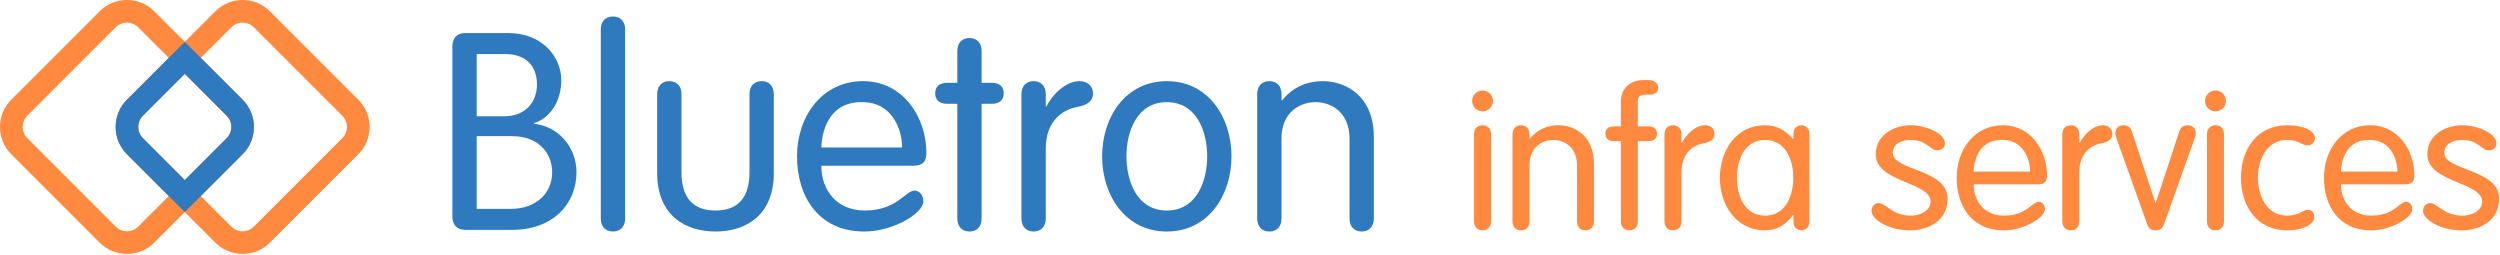 <?xml version="1.0" encoding="UTF-8" standalone="no"?>
<!DOCTYPE svg PUBLIC "-//W3C//DTD SVG 1.1//EN" "http://www.w3.org/Graphics/SVG/1.1/DTD/svg11.dtd">
<svg width="100%" height="100%" viewBox="0 0 1548 158" version="1.1" xmlns="http://www.w3.org/2000/svg" xmlns:xlink="http://www.w3.org/1999/xlink" xml:space="preserve" xmlns:serif="http://www.serif.com/" style="fill-rule:evenodd;clip-rule:evenodd;stroke-linejoin:round;stroke-miterlimit:2;">
    <g transform="matrix(4.167,0,0,4.167,923.259,61.654)">
        <path d="M0,18.082C0,18.915 -0.488,19.431 -1.263,19.431C-2.038,19.431 -2.526,18.915 -2.526,18.082L-2.526,5.166C-2.526,4.334 -2.038,3.817 -1.263,3.817C-0.488,3.817 0,4.334 0,5.166L0,18.082ZM-1.263,-1.349C-0.402,-1.349 0.287,-0.66 0.287,0.201C0.287,1.062 -0.402,1.75 -1.263,1.75C-2.124,1.75 -2.813,1.062 -2.813,0.201C-2.813,-0.66 -2.124,-1.349 -1.263,-1.349" style="fill:rgb(255,137,62);fill-rule:nonzero;"/>
    </g>
    <g transform="matrix(4.167,0,0,4.167,936.528,136.996)">
        <path d="M0,-12.916C0,-13.748 0.488,-14.265 1.264,-14.265C2.038,-14.265 2.526,-13.748 2.526,-12.916L2.526,-12.313L2.584,-12.256C3.703,-13.691 5.281,-14.265 6.803,-14.265C9.156,-14.265 12.112,-12.772 12.112,-8.467L12.112,0C12.112,0.833 11.625,1.349 10.85,1.349C10.075,1.349 9.587,0.833 9.587,0L9.587,-8.324C9.587,-10.993 7.721,-12.083 6.057,-12.083C4.392,-12.083 2.526,-10.993 2.526,-8.324L2.526,0C2.526,0.833 2.038,1.349 1.264,1.349C0.488,1.349 0,0.833 0,0L0,-12.916Z" style="fill:rgb(255,137,62);fill-rule:nonzero;"/>
    </g>
    <g transform="matrix(4.167,0,0,4.167,1014.14,55.196)">
        <path d="M0,19.632C0,20.465 -0.487,20.981 -1.263,20.981C-2.038,20.981 -2.525,20.465 -2.525,19.632L-2.525,7.721L-3.559,7.721C-4.392,7.721 -4.821,7.319 -4.821,6.63C-4.821,5.941 -4.392,5.539 -3.559,5.539L-2.525,5.539L-2.525,1.952C-2.525,-0.258 -1.004,-1.349 0.833,-1.349L1.607,-1.349C2.268,-1.349 3.043,-0.947 3.043,-0.258C3.043,0.43 2.612,0.832 1.665,0.832L1.033,0.832C0.259,0.832 0,1.205 0,1.837L0,5.539L1.579,5.539C2.411,5.539 2.842,5.941 2.842,6.63C2.842,7.319 2.411,7.721 1.579,7.721L0,7.721L0,19.632Z" style="fill:rgb(255,137,62);fill-rule:nonzero;"/>
    </g>
    <g transform="matrix(4.167,0,0,4.167,1030.64,136.996)">
        <path d="M0,-12.916C0,-13.748 0.488,-14.265 1.263,-14.265C2.038,-14.265 2.525,-13.748 2.525,-12.916L2.525,-11.624L2.583,-11.624C3.157,-12.801 4.563,-14.265 6.027,-14.265C6.917,-14.265 7.434,-13.691 7.434,-12.973C7.434,-12.256 6.917,-11.796 5.855,-11.596C4.362,-11.337 2.525,-10.218 2.525,-7.262L2.525,0C2.525,0.833 2.038,1.349 1.263,1.349C0.488,1.349 0,0.833 0,0L0,-12.916Z" style="fill:rgb(255,137,62);fill-rule:nonzero;"/>
    </g>
    <g transform="matrix(4.167,0,0,4.167,1092.94,86.652)">
        <path d="M0,11.25C3.1,11.25 4.19,8.208 4.19,5.625C4.19,3.042 3.1,-0.001 0,-0.001C-3.1,-0.001 -4.19,3.042 -4.19,5.625C-4.19,8.208 -3.1,11.25 0,11.25M6.572,12.197C6.572,13.087 5.884,13.432 5.396,13.432C4.879,13.432 4.219,13.087 4.219,12.197L4.219,11.135L4.161,11.135C3.071,12.685 1.636,13.432 0,13.432C-4.306,13.432 -6.717,9.671 -6.717,5.625C-6.717,1.578 -4.306,-2.182 0,-2.182C1.751,-2.182 2.984,-1.436 4.161,-0.145L4.219,-0.145L4.219,-0.948C4.219,-1.838 4.879,-2.182 5.396,-2.182C5.884,-2.182 6.572,-1.838 6.572,-0.948L6.572,12.197Z" style="fill:rgb(255,137,62);fill-rule:nonzero;"/>
    </g>
    <g transform="matrix(4.167,0,0,4.167,1183.11,142.618)">
        <path d="M0,-15.614C2.095,-15.614 5.08,-14.495 5.08,-12.916C5.08,-12.371 4.707,-11.883 3.932,-11.883C2.842,-11.883 2.411,-13.433 0,-13.433C-1.436,-13.433 -2.669,-12.801 -2.669,-11.51C-2.669,-8.841 5.482,-9.128 5.482,-4.707C5.482,-1.522 2.755,0 -0.086,0C-3.301,0 -5.826,-1.608 -5.826,-2.899C-5.826,-3.588 -5.339,-4.047 -4.793,-4.047C-3.674,-4.047 -2.756,-2.182 0,-2.182C1.837,-2.182 2.956,-3.215 2.956,-4.248C2.956,-7.233 -5.195,-7.061 -5.195,-11.309C-5.195,-14.122 -2.555,-15.614 0,-15.614" style="fill:rgb(255,137,62);fill-rule:nonzero;"/>
    </g>
    <g transform="matrix(4.167,0,0,4.167,1257.01,113.919)">
        <path d="M0,-1.838C0,-4.019 -1.263,-6.545 -4.047,-6.545C-7.176,-6.66 -8.295,-4.163 -8.381,-1.838L0,-1.838ZM-8.381,0.057C-8.381,2.668 -6.717,4.706 -3.875,4.706C-0.517,4.706 0.345,2.64 1.291,2.64C1.751,2.64 2.21,3.041 2.21,3.759C2.21,4.993 -0.919,6.888 -3.903,6.888C-8.783,6.888 -10.907,3.127 -10.907,-0.92C-10.907,-5.052 -8.323,-8.726 -4.047,-8.726C0.114,-8.726 2.525,-4.966 2.525,-1.293C2.525,-0.403 2.21,0.057 1.119,0.057L-8.381,0.057Z" style="fill:rgb(255,137,62);fill-rule:nonzero;"/>
    </g>
    <g transform="matrix(4.167,0,0,4.167,1276.98,136.996)">
        <path d="M0,-12.916C0,-13.748 0.488,-14.265 1.263,-14.265C2.038,-14.265 2.525,-13.748 2.525,-12.916L2.525,-11.624L2.583,-11.624C3.157,-12.801 4.563,-14.265 6.027,-14.265C6.917,-14.265 7.434,-13.691 7.434,-12.973C7.434,-12.256 6.917,-11.796 5.855,-11.596C4.362,-11.337 2.525,-10.218 2.525,-7.262L2.525,0C2.525,0.833 2.038,1.349 1.263,1.349C0.488,1.349 0,0.833 0,0L0,-12.916Z" style="fill:rgb(255,137,62);fill-rule:nonzero;"/>
    </g>
    <g transform="matrix(4.167,0,0,4.167,1310.93,133.41)">
        <path d="M0,-11.194C-0.172,-11.653 -0.258,-11.94 -0.258,-12.227C-0.258,-12.974 0.287,-13.404 0.89,-13.404C1.723,-13.404 2.01,-13.002 2.21,-12.428L5.684,-1.866L5.74,-1.866L9.214,-12.428C9.414,-13.002 9.701,-13.404 10.534,-13.404C11.137,-13.404 11.682,-12.974 11.682,-12.227C11.682,-11.94 11.596,-11.653 11.424,-11.194L7.032,1.119C6.773,1.865 6.516,2.21 5.712,2.21C4.908,2.21 4.65,1.865 4.392,1.119L0,-11.194Z" style="fill:rgb(255,137,62);fill-rule:nonzero;"/>
    </g>
    <g transform="matrix(4.167,0,0,4.167,1377.07,61.654)">
        <path d="M0,18.082C0,18.915 -0.488,19.431 -1.263,19.431C-2.038,19.431 -2.526,18.915 -2.526,18.082L-2.526,5.166C-2.526,4.334 -2.038,3.817 -1.263,3.817C-0.488,3.817 0,4.334 0,5.166L0,18.082ZM-1.263,-1.349C-0.402,-1.349 0.287,-0.66 0.287,0.201C0.287,1.062 -0.402,1.75 -1.263,1.75C-2.124,1.75 -2.813,1.062 -2.813,0.201C-2.813,-0.66 -2.124,-1.349 -1.263,-1.349" style="fill:rgb(255,137,62);fill-rule:nonzero;"/>
    </g>
    <g transform="matrix(4.167,0,0,4.167,1416.29,142.618)">
        <path d="M0,-15.614C2.583,-15.614 4.104,-14.724 4.104,-13.691C4.104,-13.175 3.674,-12.629 3.071,-12.629C2.096,-12.629 1.723,-13.433 0,-13.433C-3.128,-13.433 -4.362,-10.39 -4.362,-7.807C-4.362,-5.224 -3.128,-2.182 0,-2.182C1.779,-2.182 2.239,-3.043 3.043,-3.043C3.616,-3.043 4.019,-2.67 4.019,-1.981C4.019,-1.033 2.612,0 0,0C-4.649,0 -6.889,-3.76 -6.889,-7.807C-6.889,-11.854 -4.649,-15.614 0,-15.614" style="fill:rgb(255,137,62);fill-rule:nonzero;"/>
    </g>
    <g transform="matrix(4.167,0,0,4.167,1484.45,113.919)">
        <path d="M0,-1.838C0,-4.019 -1.263,-6.545 -4.047,-6.545C-7.175,-6.66 -8.295,-4.163 -8.381,-1.838L0,-1.838ZM-8.381,0.057C-8.381,2.668 -6.716,4.706 -3.874,4.706C-0.517,4.706 0.345,2.64 1.292,2.64C1.751,2.64 2.21,3.041 2.21,3.759C2.21,4.993 -0.918,6.888 -3.903,6.888C-8.782,6.888 -10.906,3.127 -10.906,-0.92C-10.906,-5.052 -8.323,-8.726 -4.047,-8.726C0.115,-8.726 2.526,-4.966 2.526,-1.293C2.526,-0.403 2.21,0.057 1.12,0.057L-8.381,0.057Z" style="fill:rgb(255,137,62);fill-rule:nonzero;"/>
    </g>
    <g transform="matrix(4.167,0,0,4.167,1524.63,142.618)">
        <path d="M0,-15.614C2.096,-15.614 5.081,-14.495 5.081,-12.916C5.081,-12.371 4.707,-11.883 3.933,-11.883C2.842,-11.883 2.411,-13.433 0,-13.433C-1.435,-13.433 -2.669,-12.801 -2.669,-11.51C-2.669,-8.841 5.482,-9.128 5.482,-4.707C5.482,-1.522 2.756,0 -0.086,0C-3.3,0 -5.826,-1.608 -5.826,-2.899C-5.826,-3.588 -5.338,-4.047 -4.793,-4.047C-3.674,-4.047 -2.755,-2.182 0,-2.182C1.837,-2.182 2.957,-3.215 2.957,-4.248C2.957,-7.233 -5.194,-7.061 -5.194,-11.309C-5.194,-14.122 -2.554,-15.614 0,-15.614" style="fill:rgb(255,137,62);fill-rule:nonzero;"/>
    </g>
    <g transform="matrix(4.167,0,0,4.167,211.956,71.671)">
        <path d="M0,3.331L-13.152,16.482C-13.593,16.924 -14.185,17.167 -14.817,17.167C-15.449,17.167 -16.041,16.924 -16.482,16.482L-21.03,11.935L-14.805,5.71C-12.575,3.48 -12.575,-0.149 -14.805,-2.379L-21.03,-8.604L-16.482,-13.151C-16.041,-13.593 -15.449,-13.836 -14.817,-13.836C-14.185,-13.836 -13.593,-13.593 -13.152,-13.151L0,0C0.918,0.918 0.918,2.413 0,3.331M-30.336,16.482C-30.777,16.924 -31.369,17.167 -32.001,17.167C-32.633,17.167 -33.225,16.924 -33.666,16.482L-46.818,3.331C-47.736,2.413 -47.736,0.918 -46.818,0L-33.666,-13.151C-33.225,-13.593 -32.633,-13.836 -32.001,-13.836C-31.369,-13.836 -30.777,-13.593 -30.336,-13.151L-25.788,-8.604L-32.013,-2.379C-34.243,-0.149 -34.243,3.48 -32.013,5.71L-25.788,11.935L-30.336,16.482ZM-23.409,9.556L-29.634,3.331C-30.552,2.413 -30.552,0.918 -29.634,0L-23.409,-6.225L-17.184,0C-16.266,0.918 -16.266,2.413 -17.184,3.331L-23.409,9.556ZM2.379,-2.379L-10.772,-15.53C-11.849,-16.608 -13.286,-17.201 -14.817,-17.201C-16.348,-17.201 -17.784,-16.608 -18.861,-15.53L-23.409,-10.983L-27.956,-15.53C-29.034,-16.608 -30.47,-17.201 -32.001,-17.201C-33.532,-17.201 -34.968,-16.608 -36.046,-15.53L-49.197,-2.379C-51.427,-0.149 -51.427,3.48 -49.197,5.71L-36.046,18.861C-34.968,19.939 -33.532,20.532 -32.001,20.532C-30.47,20.532 -29.034,19.939 -27.956,18.861L-23.409,14.314L-18.862,18.861C-17.784,19.939 -16.348,20.532 -14.817,20.532C-13.286,20.532 -11.849,19.939 -10.772,18.861L2.379,5.71C4.609,3.48 4.609,-0.149 2.379,-2.379" style="fill:rgb(255,137,62);fill-rule:nonzero;"/>
    </g>
    <g transform="matrix(4.167,0,0,4.167,114.42,111.489)">
        <path d="M0,-15.781L-6.225,-9.556C-6.666,-9.115 -6.91,-8.523 -6.91,-7.891C-6.91,-7.258 -6.666,-6.667 -6.225,-6.225L0,-0.001L6.225,-6.225C6.666,-6.667 6.91,-7.258 6.91,-7.891C6.91,-8.523 6.666,-9.115 6.225,-9.556L0,-15.781ZM0,4.758L-8.604,-3.846C-9.681,-4.923 -10.274,-6.359 -10.274,-7.891C-10.274,-9.422 -9.681,-10.858 -8.604,-11.936L0,-20.539L8.604,-11.936C9.681,-10.858 10.274,-9.422 10.274,-7.891C10.274,-6.36 9.681,-4.923 8.604,-3.846L0,4.758Z" style="fill:rgb(47,122,191);fill-rule:nonzero;"/>
    </g>
    <g transform="matrix(4.167,0,0,4.167,295.174,33.471)">
        <path d="M0,23.004L5.093,23.004C8.626,23.004 11.213,20.827 11.213,17.581C11.213,14.583 9.036,12.2 5.258,12.2L0,12.2L0,23.004ZM0,9.243L4.108,9.243C7.188,9.243 8.954,7.189 8.954,4.519C8.954,1.891 7.434,-0 4.231,-0L0,-0L0,9.243ZM-3.615,-1.15C-3.615,-2.259 -3.04,-3.121 -1.685,-3.121L4.682,-3.121C9.858,-3.121 12.569,0.535 12.569,3.862C12.569,7.065 10.885,9.53 8.502,10.27L8.502,10.352C12.035,10.721 14.828,13.721 14.828,17.581C14.828,22.182 11.419,26.125 5.258,26.125L-1.685,26.125C-3.04,26.125 -3.615,25.263 -3.615,24.154L-3.615,-1.15Z" style="fill:rgb(47,122,191);fill-rule:nonzero;"/>
    </g>
    <g transform="matrix(4.167,0,0,4.167,387.072,18.24)">
        <path d="M0,28.097C0,29.288 -0.699,30.027 -1.808,30.027C-2.917,30.027 -3.615,29.288 -3.615,28.097L-3.615,0C-3.615,-1.191 -2.917,-1.93 -1.808,-1.93C-0.699,-1.93 0,-1.191 0,0L0,28.097Z" style="fill:rgb(47,122,191);fill-rule:nonzero;"/>
    </g>
    <g transform="matrix(4.167,0,0,4.167,406.919,135.309)">
        <path d="M0,-18.484C0,-19.675 0.698,-20.415 1.807,-20.415C2.916,-20.415 3.615,-19.675 3.615,-18.484L3.615,-6.901C3.615,-3.163 5.258,-1.191 8.667,-1.191C12.076,-1.191 13.719,-3.163 13.719,-6.901L13.719,-18.484C13.719,-19.675 14.418,-20.415 15.527,-20.415C16.635,-20.415 17.334,-19.675 17.334,-18.484L17.334,-6.777C17.334,-0.37 13.062,1.931 8.667,1.931C4.272,1.931 0,-0.37 0,-6.777L0,-18.484Z" style="fill:rgb(47,122,191);fill-rule:nonzero;"/>
    </g>
    <g transform="matrix(4.167,0,0,4.167,558.554,102.275)">
        <path d="M0,-2.628C0,-5.75 -1.808,-9.364 -5.792,-9.364C-10.269,-9.53 -11.871,-5.956 -11.994,-2.628L0,-2.628ZM-11.994,0.083C-11.994,3.821 -9.613,6.737 -5.546,6.737C-0.74,6.737 0.493,3.78 1.848,3.78C2.506,3.78 3.163,4.355 3.163,5.382C3.163,7.148 -1.314,9.859 -5.587,9.859C-12.57,9.859 -15.609,4.478 -15.609,-1.314C-15.609,-7.229 -11.912,-12.487 -5.792,-12.487C0.164,-12.487 3.614,-7.106 3.614,-1.848C3.614,-0.575 3.163,0.083 1.602,0.083L-11.994,0.083Z" style="fill:rgb(47,122,191);fill-rule:nonzero;"/>
    </g>
    <g transform="matrix(4.167,0,0,4.167,592.771,135.309)">
        <path d="M0,-24.892C0,-26.083 0.698,-26.823 1.807,-26.823C2.916,-26.823 3.614,-26.083 3.614,-24.892L3.614,-20.169L5.094,-20.169C6.284,-20.169 6.901,-19.593 6.901,-18.607C6.901,-17.622 6.284,-17.046 5.094,-17.046L3.614,-17.046L3.614,0.001C3.614,1.192 2.916,1.931 1.807,1.931C0.698,1.931 0,1.192 0,0.001L0,-17.046L-1.479,-17.046C-2.67,-17.046 -3.287,-17.622 -3.287,-18.607C-3.287,-19.593 -2.67,-20.169 -1.479,-20.169L0,-20.169L0,-24.892Z" style="fill:rgb(47,122,191);fill-rule:nonzero;"/>
    </g>
    <g transform="matrix(4.167,0,0,4.167,632.474,135.309)">
        <path d="M0,-18.484C0,-19.675 0.698,-20.415 1.807,-20.415C2.916,-20.415 3.615,-19.675 3.615,-18.484L3.615,-16.636L3.697,-16.636C4.518,-18.32 6.531,-20.415 8.626,-20.415C9.899,-20.415 10.639,-19.593 10.639,-18.566C10.639,-17.54 9.899,-16.882 8.379,-16.595C6.244,-16.225 3.615,-14.623 3.615,-10.392L3.615,0C3.615,1.192 2.916,1.931 1.807,1.931C0.698,1.931 0,1.192 0,0L0,-18.484Z" style="fill:rgb(47,122,191);fill-rule:nonzero;"/>
    </g>
    <g transform="matrix(4.167,0,0,4.167,722.491,63.252)">
        <path d="M0,16.103C4.437,16.103 5.998,11.749 5.998,8.052C5.998,4.355 4.437,0.001 0,0.001C-4.436,0.001 -5.997,4.355 -5.997,8.052C-5.997,11.749 -4.436,16.103 0,16.103M0,-3.121C6.162,-3.121 9.613,2.26 9.613,8.052C9.613,13.844 6.162,19.224 0,19.224C-6.161,19.224 -9.612,13.844 -9.612,8.052C-9.612,2.26 -6.161,-3.121 0,-3.121" style="fill:rgb(47,122,191);fill-rule:nonzero;"/>
    </g>
    <g transform="matrix(4.167,0,0,4.167,778.449,135.309)">
        <path d="M0,-18.484C0,-19.675 0.698,-20.415 1.807,-20.415C2.916,-20.415 3.615,-19.675 3.615,-18.484L3.615,-17.622L3.697,-17.54C5.299,-19.593 7.558,-20.415 9.735,-20.415C13.104,-20.415 17.334,-18.279 17.334,-12.118L17.334,0C17.334,1.192 16.635,1.931 15.527,1.931C14.418,1.931 13.719,1.192 13.719,0L13.719,-11.912C13.719,-15.732 11.049,-17.293 8.667,-17.293C6.285,-17.293 3.615,-15.732 3.615,-11.912L3.615,0C3.615,1.192 2.916,1.931 1.807,1.931C0.698,1.931 0,1.192 0,0L0,-18.484Z" style="fill:rgb(47,122,191);fill-rule:nonzero;"/>
    </g>
</svg>
